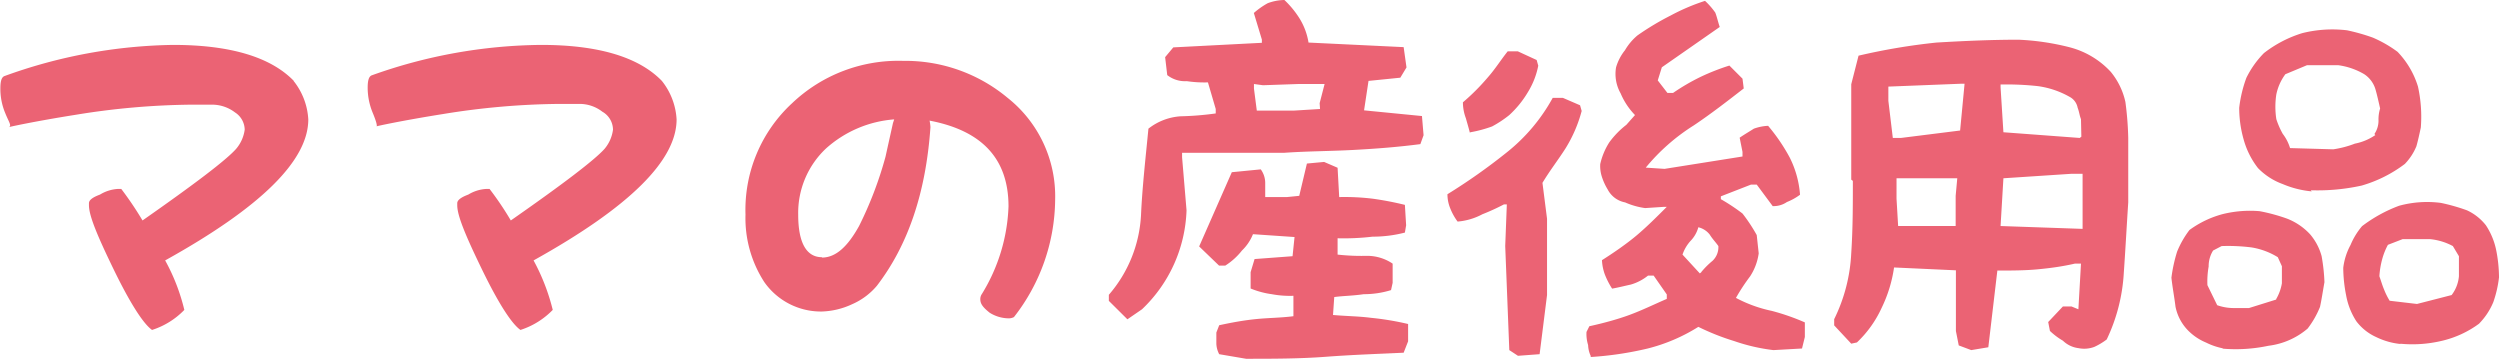 <svg xmlns="http://www.w3.org/2000/svg" viewBox="0 0 202.08 29.02"><defs><style>.cls-1{fill:#eb6374;}</style></defs><g id="レイヤー_2" data-name="レイヤー 2"><g id="レイヤー_1-2" data-name="レイヤー 1"><path class="cls-1" d="M66.44,20.82c1.12,0,2.08-.89,3-2.55a30.35,30.35,0,0,0,2.14-5.61c.27-1.23.47-2.12.6-2.71l.1-.3A9.3,9.3,0,0,0,66.77,12a7.15,7.15,0,0,0-2.25,5.35c0,2.28.67,3.44,1.92,3.44M73,4.92a12.91,12.91,0,0,1,8.46,3,10.14,10.14,0,0,1,3.83,8.2,15.6,15.6,0,0,1-3.33,9.51.91.91,0,0,1-.5.1A2.94,2.94,0,0,1,80,25.28c-.5-.4-.76-.69-.76-1.09a.72.72,0,0,1,.13-.43,14.45,14.45,0,0,0,2.15-7.07c0-3.8-2.08-6.12-6.38-6.94a3.6,3.6,0,0,1,.07.53c-.37,5.32-1.82,9.55-4.33,12.82a5.47,5.47,0,0,1-2,1.49,6.22,6.22,0,0,1-2.44.59,5.59,5.59,0,0,1-4.66-2.38,9.48,9.48,0,0,1-1.52-5.45,11.72,11.72,0,0,1,3.76-9A12.46,12.46,0,0,1,73,4.92M53.5,6.54a5.47,5.47,0,0,1,1.19,3.11c0,3.3-3.77,7.07-11.56,11.4a16.77,16.77,0,0,1,1.55,4,6.34,6.34,0,0,1-2.61,1.62c-.7-.49-1.76-2.11-3.11-4.89s-2-4.36-2-5.19c0-.1,0-.13,0-.16,0-.24.27-.47.89-.7a3.15,3.15,0,0,1,1.49-.46c.16,0,.2,0,.23,0a25.24,25.24,0,0,1,1.72,2.55c4.3-3,6.77-4.89,7.57-5.78a3,3,0,0,0,.69-1.56,1.69,1.69,0,0,0-.86-1.45,3,3,0,0,0-1.88-.63c-.53,0-1.09,0-1.65,0a61,61,0,0,0-9.36.82c-3.33.53-5.48,1-5.38,1s0-.4-.3-1.12a5.28,5.28,0,0,1-.4-2c0-.62.1-.89.3-1A41.55,41.55,0,0,1,43.75,3.63c4.66,0,7.9,1,9.75,2.91m-29.77,0a5.47,5.47,0,0,1,1.19,3.11c0,3.3-3.77,7.07-11.57,11.4a16,16,0,0,1,1.55,4,6.27,6.27,0,0,1-2.61,1.62c-.69-.49-1.75-2.11-3.1-4.89s-2-4.36-2-5.19c0-.1,0-.13,0-.16,0-.24.26-.47.89-.7a3.12,3.12,0,0,1,1.49-.46c.16,0,.2,0,.23,0a27.05,27.05,0,0,1,1.72,2.55c4.29-3,6.77-4.89,7.56-5.78a3,3,0,0,0,.7-1.56A1.69,1.69,0,0,0,19,9.09a3.06,3.06,0,0,0-1.88-.63c-.53,0-1.1,0-1.66,0a61,61,0,0,0-9.35.82c-3.34.53-5.48,1-5.39,1,.24-.13,0-.4-.29-1.12a5.09,5.09,0,0,1-.4-2c0-.62.1-.89.3-1A41.55,41.55,0,0,1,14,3.63c4.66,0,7.9,1,9.75,2.91"/><path class="cls-1" d="M192,10.92a4.41,4.41,0,0,1-1.65.69,8.06,8.06,0,0,1-1.75.46l-3.49-.1a3.6,3.6,0,0,0-.59-1.15A6.53,6.53,0,0,1,184,9.63a6.56,6.56,0,0,1,0-2A4.15,4.15,0,0,1,184.73,6l1.75-.73H189a5.61,5.61,0,0,1,2.11.73,2.22,2.22,0,0,1,.92,1.28c.13.46.23.92.36,1.49a3,3,0,0,0-.13,1,1.93,1.93,0,0,1-.33,1.06m-5.14,4.55A16.55,16.55,0,0,0,190.9,15a10.71,10.71,0,0,0,3.49-1.75,4.6,4.6,0,0,0,.93-1.42c.13-.46.23-.92.36-1.52A11.31,11.31,0,0,0,195.45,7a7,7,0,0,0-1.65-2.81,9.87,9.87,0,0,0-2-1.15,15.77,15.77,0,0,0-2.08-.59,10,10,0,0,0-3.63.23A9.68,9.68,0,0,0,183,4.29a7.65,7.65,0,0,0-1.42,2A10.35,10.35,0,0,0,181,8.71a9.33,9.33,0,0,0,.36,2.57,6.62,6.62,0,0,0,1.16,2.31,5.33,5.33,0,0,0,2,1.29,7.81,7.81,0,0,0,2.34.59m11.31,8.38-2.8.72-2.21-.26a5.75,5.75,0,0,1-.46-.93c-.14-.33-.24-.69-.37-1.05a6.84,6.84,0,0,1,.23-1.39,5.42,5.42,0,0,1,.46-1.15l1.19-.46h2.21a4.88,4.88,0,0,1,1.85.56l.49.82v1.62a2.92,2.92,0,0,1-.59,1.52M184,24.21l-2.21.69h-1.28a4,4,0,0,1-1.29-.23l-.79-1.62a7,7,0,0,1,.1-1.51,2.38,2.38,0,0,1,.36-1.29l.69-.36A15.11,15.11,0,0,1,182,20a5.81,5.81,0,0,1,2.12.79l.33.73v1.38a3.82,3.82,0,0,1-.47,1.29m10,3.59a10.31,10.31,0,0,0,3.4-.23,8.19,8.19,0,0,0,3-1.38,5.48,5.48,0,0,0,1.16-1.75,9.25,9.25,0,0,0,.46-2,11.54,11.54,0,0,0-.23-2.21,5.71,5.71,0,0,0-.83-2A4.15,4.15,0,0,0,199.41,17a15.58,15.58,0,0,0-2.11-.6,8.62,8.62,0,0,0-3.37.23,11.62,11.62,0,0,0-3,1.65,5.79,5.79,0,0,0-.93,1.52,5.12,5.12,0,0,0-.59,1.85,11.62,11.62,0,0,0,.23,2.21,5.69,5.69,0,0,0,.83,2.11,4.15,4.15,0,0,0,1.61,1.28,5.79,5.79,0,0,0,2,.56m-14.45.37a12.71,12.71,0,0,0,3.73-.23,6,6,0,0,0,3.17-1.39,7.46,7.46,0,0,0,1-1.75c.13-.59.23-1.28.36-2a14.8,14.8,0,0,0-.23-2.11,4.57,4.57,0,0,0-.92-1.75,5,5,0,0,0-1.88-1.28,14.46,14.46,0,0,0-2.21-.6,9.2,9.2,0,0,0-3,.24,8.06,8.06,0,0,0-2.67,1.28,7.65,7.65,0,0,0-1,1.75,12.14,12.14,0,0,0-.46,2.11c.09.82.23,1.52.33,2.34a3.81,3.81,0,0,0,1.18,2.08,4.37,4.37,0,0,0,1.29.82,5.37,5.37,0,0,0,1.38.47M158.44,10.55l-4.78.6H153l-.36-3V7l5.83-.23h.33Zm9.8.5-.13.1-6.17-.46-.23-3.63V6.83a23.86,23.86,0,0,1,3,.13,7.14,7.14,0,0,1,2.67.92,1.26,1.26,0,0,1,.56.83c.14.36.14.59.27.92Zm-10.16,7.22h-4.65l-.13-2.21V14.41h4.91l-.13,1.42Zm10.26.23-6.63-.23.23-3.86,5.47-.36h.93Zm-9,9.8,1.38-.23.73-6.2c1,0,2.21,0,3.26-.1s2-.23,3-.46h.5L168,25l-.56-.23h-.69l-1.19,1.26.14.72a5.55,5.55,0,0,0,1.05.79,2.19,2.19,0,0,0,1.25.6,2.33,2.33,0,0,0,1.29-.1,5.38,5.38,0,0,0,1-.6,14.33,14.33,0,0,0,1.38-5.37c.13-1.85.23-3.73.36-5.71V11.15a25.83,25.83,0,0,0-.23-2.91,5.77,5.77,0,0,0-1.18-2.43,6.88,6.88,0,0,0-3.37-2,20.17,20.17,0,0,0-4.09-.6c-2.21,0-4.42.1-6.63.23a50.41,50.41,0,0,0-6.3,1.06l-.59,2.31v7.71l.13.1c0,2,0,3.86-.13,5.84a13.47,13.47,0,0,1-1.38,5.34v.5l1.38,1.48.46-.1a9,9,0,0,0,2-2.8,11,11,0,0,0,1-3.26l5,.23v4.91l.23,1.16ZM118.86,10.69a10.25,10.25,0,0,0,1.75-.47A9,9,0,0,0,122,9.3a8.1,8.1,0,0,0,1.52-1.88,6.37,6.37,0,0,0,.82-2.11l-.13-.46-1.52-.7h-.82c-.56.7-1,1.42-1.62,2.12a17.54,17.54,0,0,1-2,2,3.66,3.66,0,0,0,.24,1.29c.09.33.23.79.32,1.16M137.53,22l-.13.1L136,20.58a3.16,3.16,0,0,1,.69-1.15,2.52,2.52,0,0,0,.59-1.06,1.65,1.65,0,0,1,.92.59c.23.37.47.6.7.93a1.52,1.52,0,0,1-.47,1.19,6.66,6.66,0,0,0-.92.92m-14.81,6.76,1.75-.13.6-4.78V17.68l-.37-2.9c.6-1,1.29-1.88,1.88-2.81a11.12,11.12,0,0,0,1.29-3l-.13-.46-1.39-.6h-.82a14.56,14.56,0,0,1-3.73,4.42A47.91,47.91,0,0,1,117,15.7a3,3,0,0,0,.23,1.15,4.61,4.61,0,0,0,.59,1.06,5.12,5.12,0,0,0,2-.59,17.79,17.79,0,0,0,1.75-.8h.23l-.13,3.37L122,28.3Zm5.84.1a27.14,27.14,0,0,0,4.65-.69,14.16,14.16,0,0,0,4.09-1.75,19.25,19.25,0,0,0,2.9,1.15,15.12,15.12,0,0,0,3.17.73l2.31-.13.23-.93V26.06a18.19,18.19,0,0,0-2.67-.93,10.91,10.91,0,0,1-2.9-1.05,15.86,15.86,0,0,1,1.15-1.75,4.55,4.55,0,0,0,.69-1.85L142,19a13.38,13.38,0,0,0-1.15-1.74,15.53,15.53,0,0,0-1.75-1.16v-.23l2.44-.95H142l1.29,1.74a1.9,1.9,0,0,0,1.15-.33,4.61,4.61,0,0,0,1.06-.59,8,8,0,0,0-.83-3,14.83,14.83,0,0,0-1.75-2.57,3.91,3.91,0,0,0-1.15.23c-.36.23-.82.5-1.15.73l.23,1.15v.37l-6.3,1-1.52-.1a16.09,16.09,0,0,1,3.86-3.4c1.38-.92,2.77-2,4.06-3l-.1-.79-1.06-1.06a18.08,18.08,0,0,0-2.34.92,17.06,17.06,0,0,0-2.21,1.29h-.46L134,6.5l.33-1.06,4.68-3.26c-.13-.37-.23-.83-.36-1.16a5.87,5.87,0,0,0-.83-.95,16.59,16.59,0,0,0-2.77,1.18,21.68,21.68,0,0,0-2.7,1.62,4.59,4.59,0,0,0-1,1.19,4,4,0,0,0-.72,1.38A3.18,3.18,0,0,0,131,7.55a5.7,5.7,0,0,0,1.16,1.75l-.7.79a7,7,0,0,0-1.38,1.42,5.53,5.53,0,0,0-.73,1.75,2.8,2.8,0,0,0,.14,1.05,4.66,4.66,0,0,0,.46,1,2,2,0,0,0,1.41,1.05,6,6,0,0,0,1.62.46l1.52-.1h.23c-.83.83-1.62,1.62-2.44,2.31s-1.88,1.42-2.8,2a3.91,3.91,0,0,0,.23,1.15,6.27,6.27,0,0,0,.59,1.15c.56-.1,1.05-.23,1.52-.33a4,4,0,0,0,1.38-.72h.46l1.06,1.52v.36c-1.06.46-2,.92-3,1.29s-2.2.69-3.26.92l-.23.46a3,3,0,0,0,.13,1.06,2.27,2.27,0,0,0,.23.92m-21.9-20-2.11.13h-3l-.23-1.78V6.79l.73.1,2.87-.1h2.11l-.4,1.55Zm-15.57,17L92.31,25a11.55,11.55,0,0,0,3.6-8l-.36-4.29v-.36h8.27c1.85-.13,3.73-.13,5.58-.23s3.56-.23,5.41-.47l.26-.72-.13-1.55-4.68-.46.36-2.38,2.57-.26.5-.83-.23-1.64-7.69-.37a5.29,5.29,0,0,0-.72-1.94A7.6,7.6,0,0,0,103.82,0a4,4,0,0,0-1.35.26,6.34,6.34,0,0,0-1.12.79L102,3.2v.26l-7.16.37-.66.79.17,1.45a2.32,2.32,0,0,0,1.58.49,9.65,9.65,0,0,0,1.71.1l.63,2.15v.36a24.56,24.56,0,0,1-2.83.23,4.69,4.69,0,0,0-2.61,1c-.23,2.37-.5,4.75-.6,7a10.68,10.68,0,0,1-2.6,6.43v.49ZM100.72,29c2.08,0,4.33,0,6.44-.16s4.18-.23,6.3-.33l.36-.92V26.19a22.73,22.73,0,0,0-3-.5c-1-.13-1.95-.13-3.07-.23l.1-1.45c.76-.1,1.52-.1,2.38-.23a7.41,7.41,0,0,0,2.21-.33l.13-.59V21.31a3.68,3.68,0,0,0-2.08-.63,17.71,17.71,0,0,1-2.37-.1V19.26a19.77,19.77,0,0,0,2.83-.13,10.32,10.32,0,0,0,2.61-.33l.1-.59-.1-1.65a25.44,25.44,0,0,0-2.61-.5,18.85,18.85,0,0,0-2.7-.13l-.13-2.37-1.09-.47-1.39.13-.62,2.61-1,.1h-1.75V14.78a1.87,1.87,0,0,0-.36-1.09l-2.34.23-2.64,6,1.61,1.55h.5a5.33,5.33,0,0,0,1.35-1.22,3.74,3.74,0,0,0,.89-1.32l3.36.23-.16,1.55-3.07.23L101.09,22v1.32a6.92,6.92,0,0,0,1.71.46,7.94,7.94,0,0,0,1.75.13v1.65c-1,.13-2,.13-3,.23s-1.94.27-3,.5l-.23.59v.92a2,2,0,0,0,.23.83Z"/></g></g></svg>